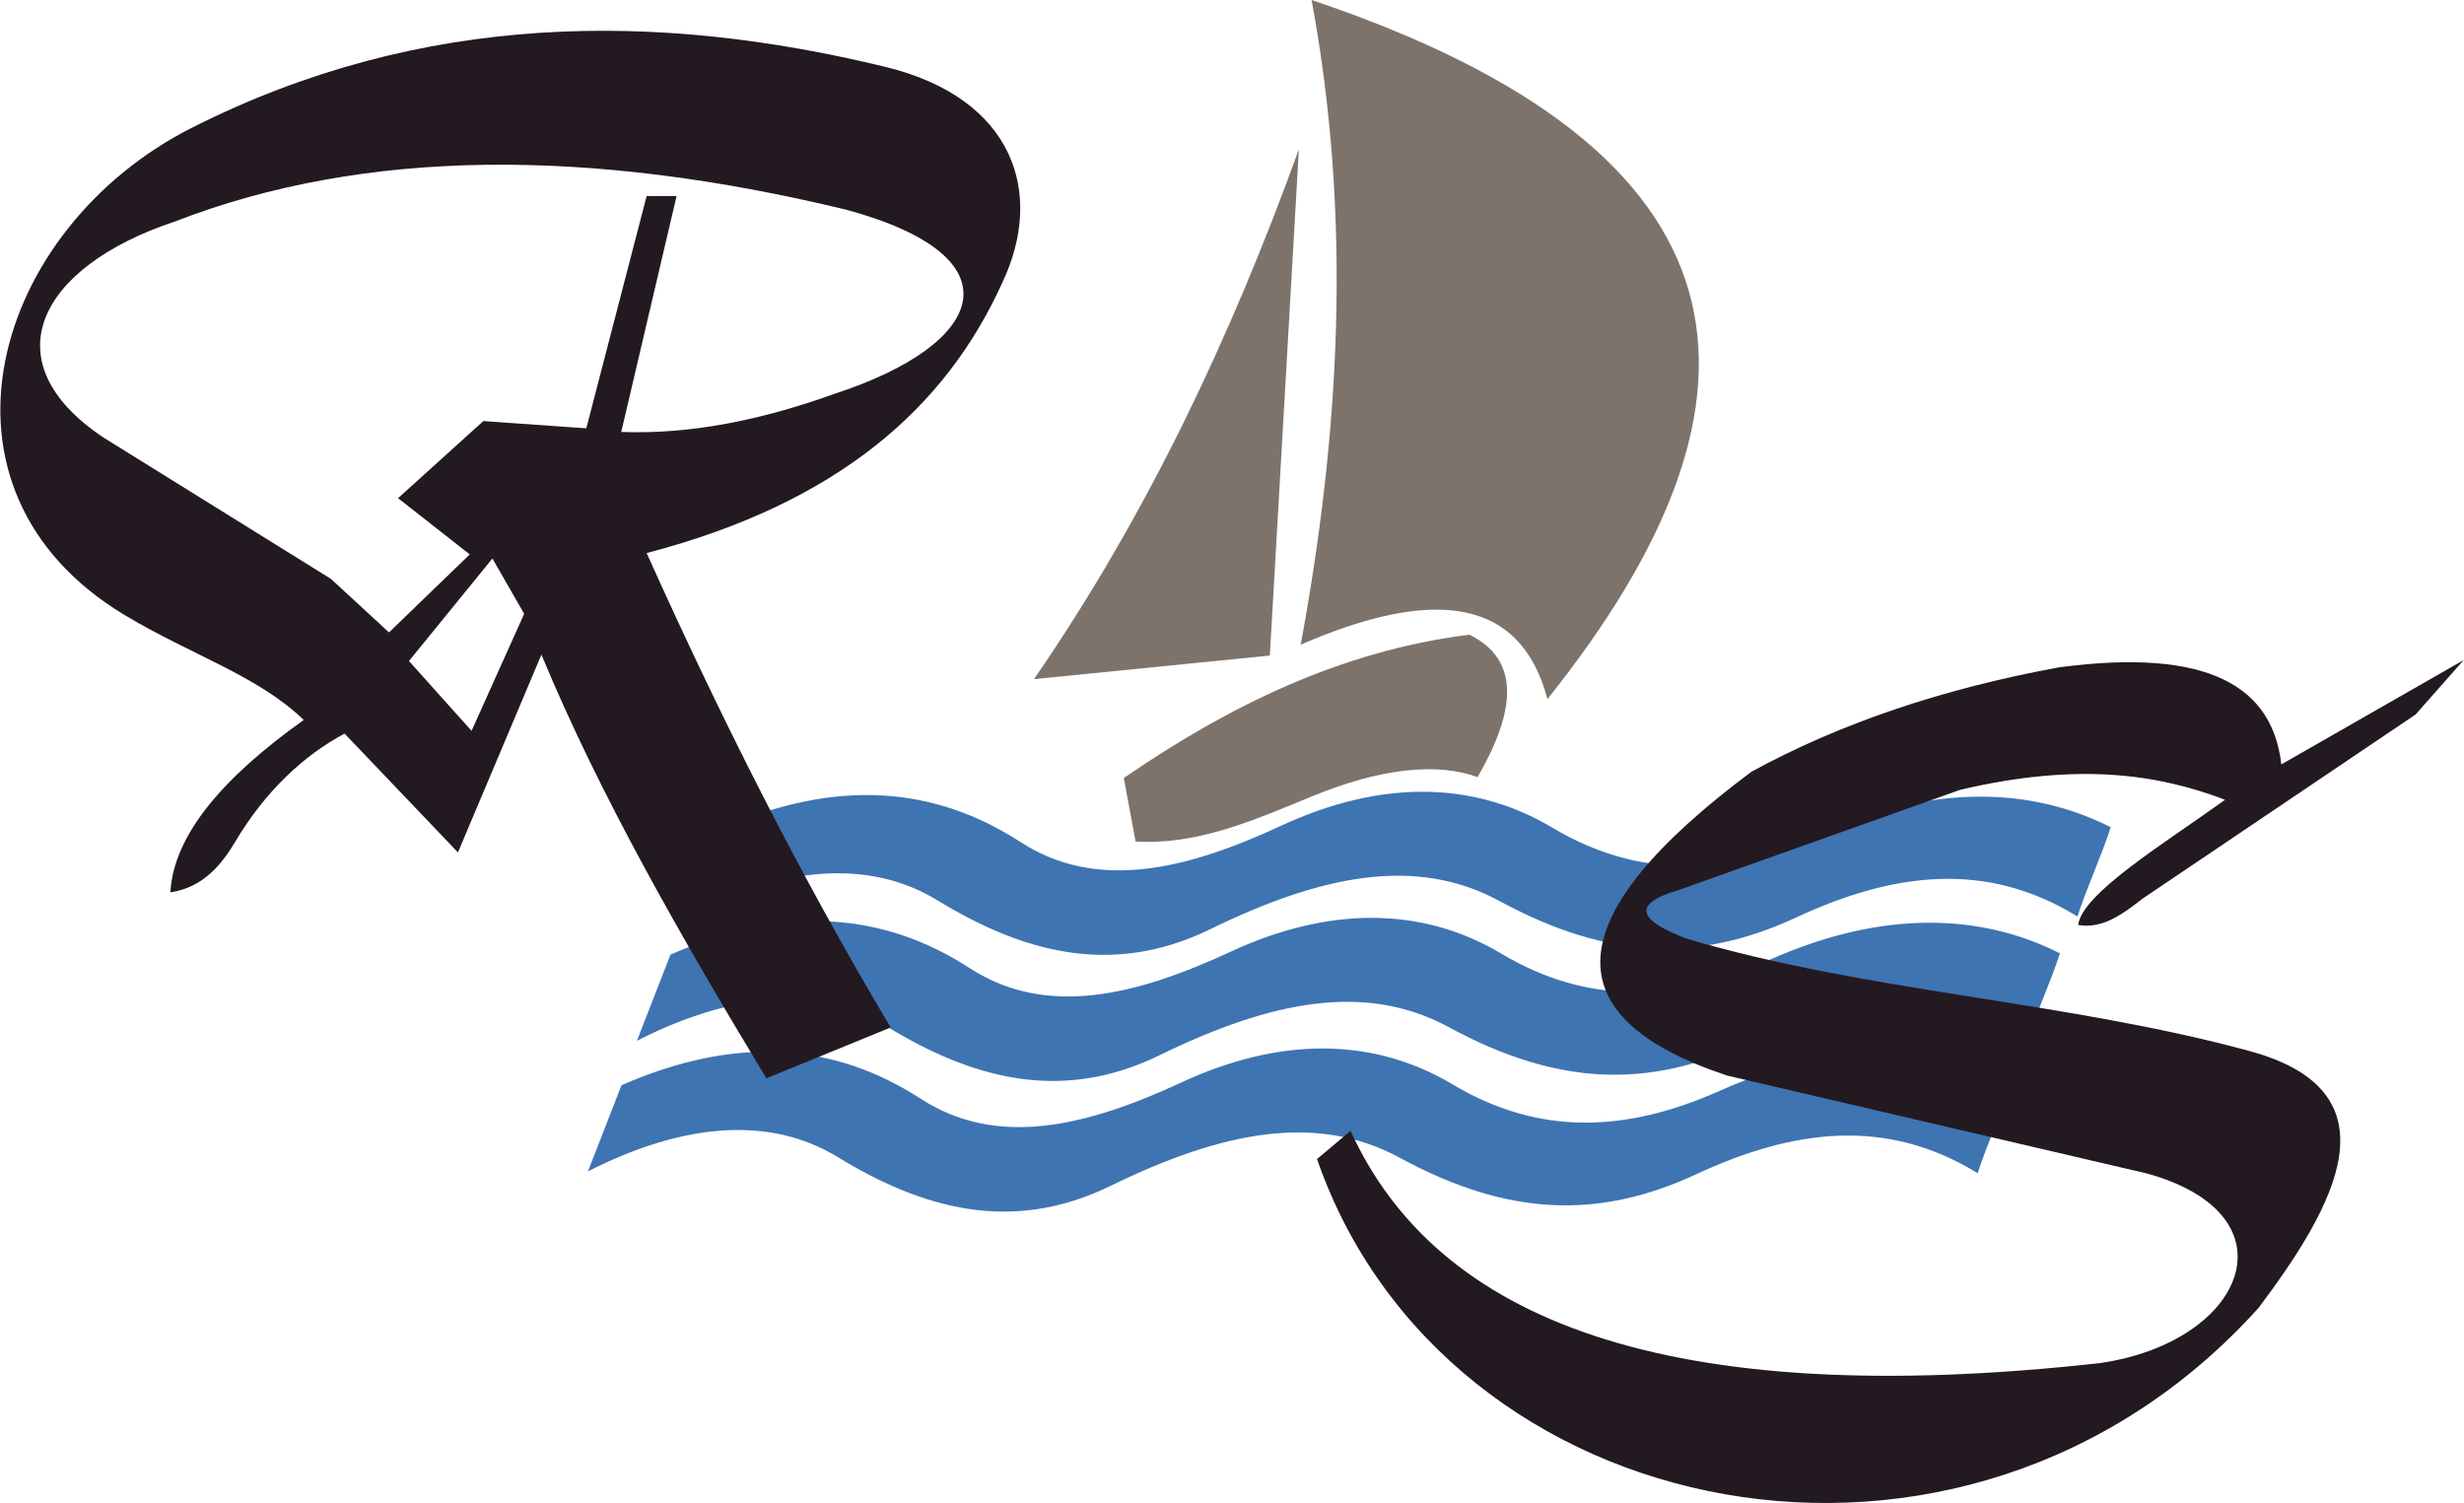 <?xml version="1.0" encoding="UTF-8"?>
<!DOCTYPE svg PUBLIC "-//W3C//DTD SVG 1.1//EN" "http://www.w3.org/Graphics/SVG/1.1/DTD/svg11.dtd">
<!-- Creator: CorelDRAW X8 -->
<svg xmlns="http://www.w3.org/2000/svg" xml:space="preserve" width="400px" height="244px" version="1.1" style="shape-rendering:geometricPrecision; text-rendering:geometricPrecision; image-rendering:optimizeQuality; fill-rule:evenodd; clip-rule:evenodd"
viewBox="0 0 435137 265508"
 xmlns:xlink="http://www.w3.org/1999/xlink">
 <defs>
  <style type="text/css">
   <![CDATA[
    .fil1 {fill:#231921}
    .fil0 {fill:#3E74B2}
    .fil2 {fill:#7D736A}
   ]]>
  </style>
 </defs>
 <g id="Capa_x0020_1">
  <path class="fil0" d="M127353 146359c-1977,5074 -3953,10149 -5929,15223 16590,-8458 31973,-9941 44067,-2564 14763,9006 30603,13735 48234,5128 19640,-9587 36353,-12981 51119,-4968 19144,10391 35155,10896 52400,2885 17185,-7983 33580,-10066 49676,-161 1549,-4914 4319,-10859 5868,-15773 -13845,-6994 -31201,-7805 -51378,1191 -16613,7408 -31943,8017 -47272,-1122 -14250,-8494 -30752,-8281 -47914,-320 -16545,7675 -32418,11676 -45990,2885 -15190,-9840 -32442,-11335 -52881,-2404z"/>
  <path class="fil0" d="M118379 168633c-1977,5074 -3953,10149 -5929,15223 16590,-8458 31973,-9941 44067,-2564 14763,9006 30603,13735 48234,5128 19640,-9587 36353,-12981 51119,-4967 19144,10390 35155,10895 52400,2884 17185,-7983 33580,-10065 49676,-161 1549,-4914 4319,-10859 5868,-15773 -13845,-6994 -31201,-7805 -51377,1191 -16614,7408 -31944,8017 -47273,-1121 -14250,-8495 -30752,-8282 -47913,-321 -16546,7675 -32419,11676 -45991,2885 -15190,-9840 -32442,-11335 -52881,-2404z"/>
  <path class="fil0" d="M109725 191708c-1976,5075 -3952,10149 -5929,15223 16591,-8458 31974,-9941 44068,-2563 14763,9006 30603,13734 48234,5127 19639,-9587 36353,-12981 51118,-4967 19144,10390 35155,10895 52401,2884 17185,-7983 33580,-10065 49676,-160 1549,-4914 4319,-10859 5868,-15774 -13845,-6994 -31201,-7805 -51378,1192 -16613,7407 -31943,8016 -47272,-1122 -14250,-8495 -30753,-8281 -47914,-321 -16545,7676 -32419,11676 -45990,2885 -15190,-9840 -32443,-11335 -52882,-2404z"/>
  <path class="fil1" d="M95577 115644c-4914,11644 -9828,23289 -14742,34934 -6677,-6998 -13354,-13995 -20031,-20993 -7112,3814 -13950,10047 -19390,19230 -3074,5188 -6571,8106 -11378,8813 579,-10149 9304,-20297 23557,-30446 -8113,-7850 -20168,-11607 -31729,-18589 -36806,-22229 -23294,-68230 12019,-86052 40779,-20581 82235,-20496 122427,-10736 22718,5516 28221,22279 20672,38138 -9848,21756 -28610,38819 -62816,47754 12816,28518 26871,56572 43106,83808 -7318,2991 -14636,5982 -21954,8974 -15077,-24946 -29377,-49890 -39741,-74835zm18588 -81004c1763,0 3525,0 5288,0 -3258,13888 -6516,27776 -9775,41664 12102,463 24702,-2066 37658,-6731 26944,-8775 32870,-24184 2083,-32529 -45125,-10916 -84995,-10932 -118582,2083 -24022,7972 -32740,24692 -12659,38138l40222 24998 10255 9455 14262 -13781c-4220,-3312 -8440,-6624 -12659,-9935 5021,-4540 10042,-9081 15063,-13621 6062,427 12125,854 18187,1282 3553,-13675 7105,-27349 10657,-41023zm-41984 82126l14743 -18108 5608 9775 -9294 20672 -11057 -12339z"/>
  <path class="fil1" d="M402930 135032c-1547,-13539 -12500,-20700 -39260,-17146 -20677,3789 -38776,9940 -54324,18428 -34430,25656 -35276,43410 -4327,53683 24732,5768 49463,11537 74194,17306 26564,7358 17455,29765 -8333,33491 -76735,8521 -117163,-7665 -132363,-41023 -1976,1656 -3952,3312 -5929,4968 22495,65055 114246,84116 166336,26280 13569,-18060 24839,-38159 -1603,-45349 -32707,-8894 -67307,-10351 -99512,-19871 -8008,-3075 -10209,-6005 -1122,-8653 16505,-5875 33010,-11751 49515,-17627 20825,-4888 34949,-2757 46793,1763 -11018,7908 -25211,16539 -25960,22114 4363,736 7877,-1927 11377,-4647 16078,-10844 32156,-21687 48234,-32530 2830,-3205 5661,-6410 8491,-9615 -10736,6143 -21471,12285 -32207,18428z"/>
  <path class="fil2" d="M229382 26386c-11921,32936 -26751,64495 -46791,93584 13887,-1389 27775,-2778 41663,-4167 1710,-29806 3419,-59611 5128,-89417z"/>
  <path class="fil2" d="M231626 0c7138,38432 5041,76303 -1923,113880 23158,-10041 38803,-8548 43586,9615 43133,-53925 37420,-96919 -41663,-123495z"/>
  <path class="fil2" d="M198455 137436c694,3739 1388,7478 2083,11217 10972,665 21010,-3809 31248,-8012 12105,-4970 22067,-5961 29165,-3365 6775,-11720 7593,-20703 -1442,-25159 -22777,2863 -42553,12625 -61054,25319z"/>
 </g>
</svg>
